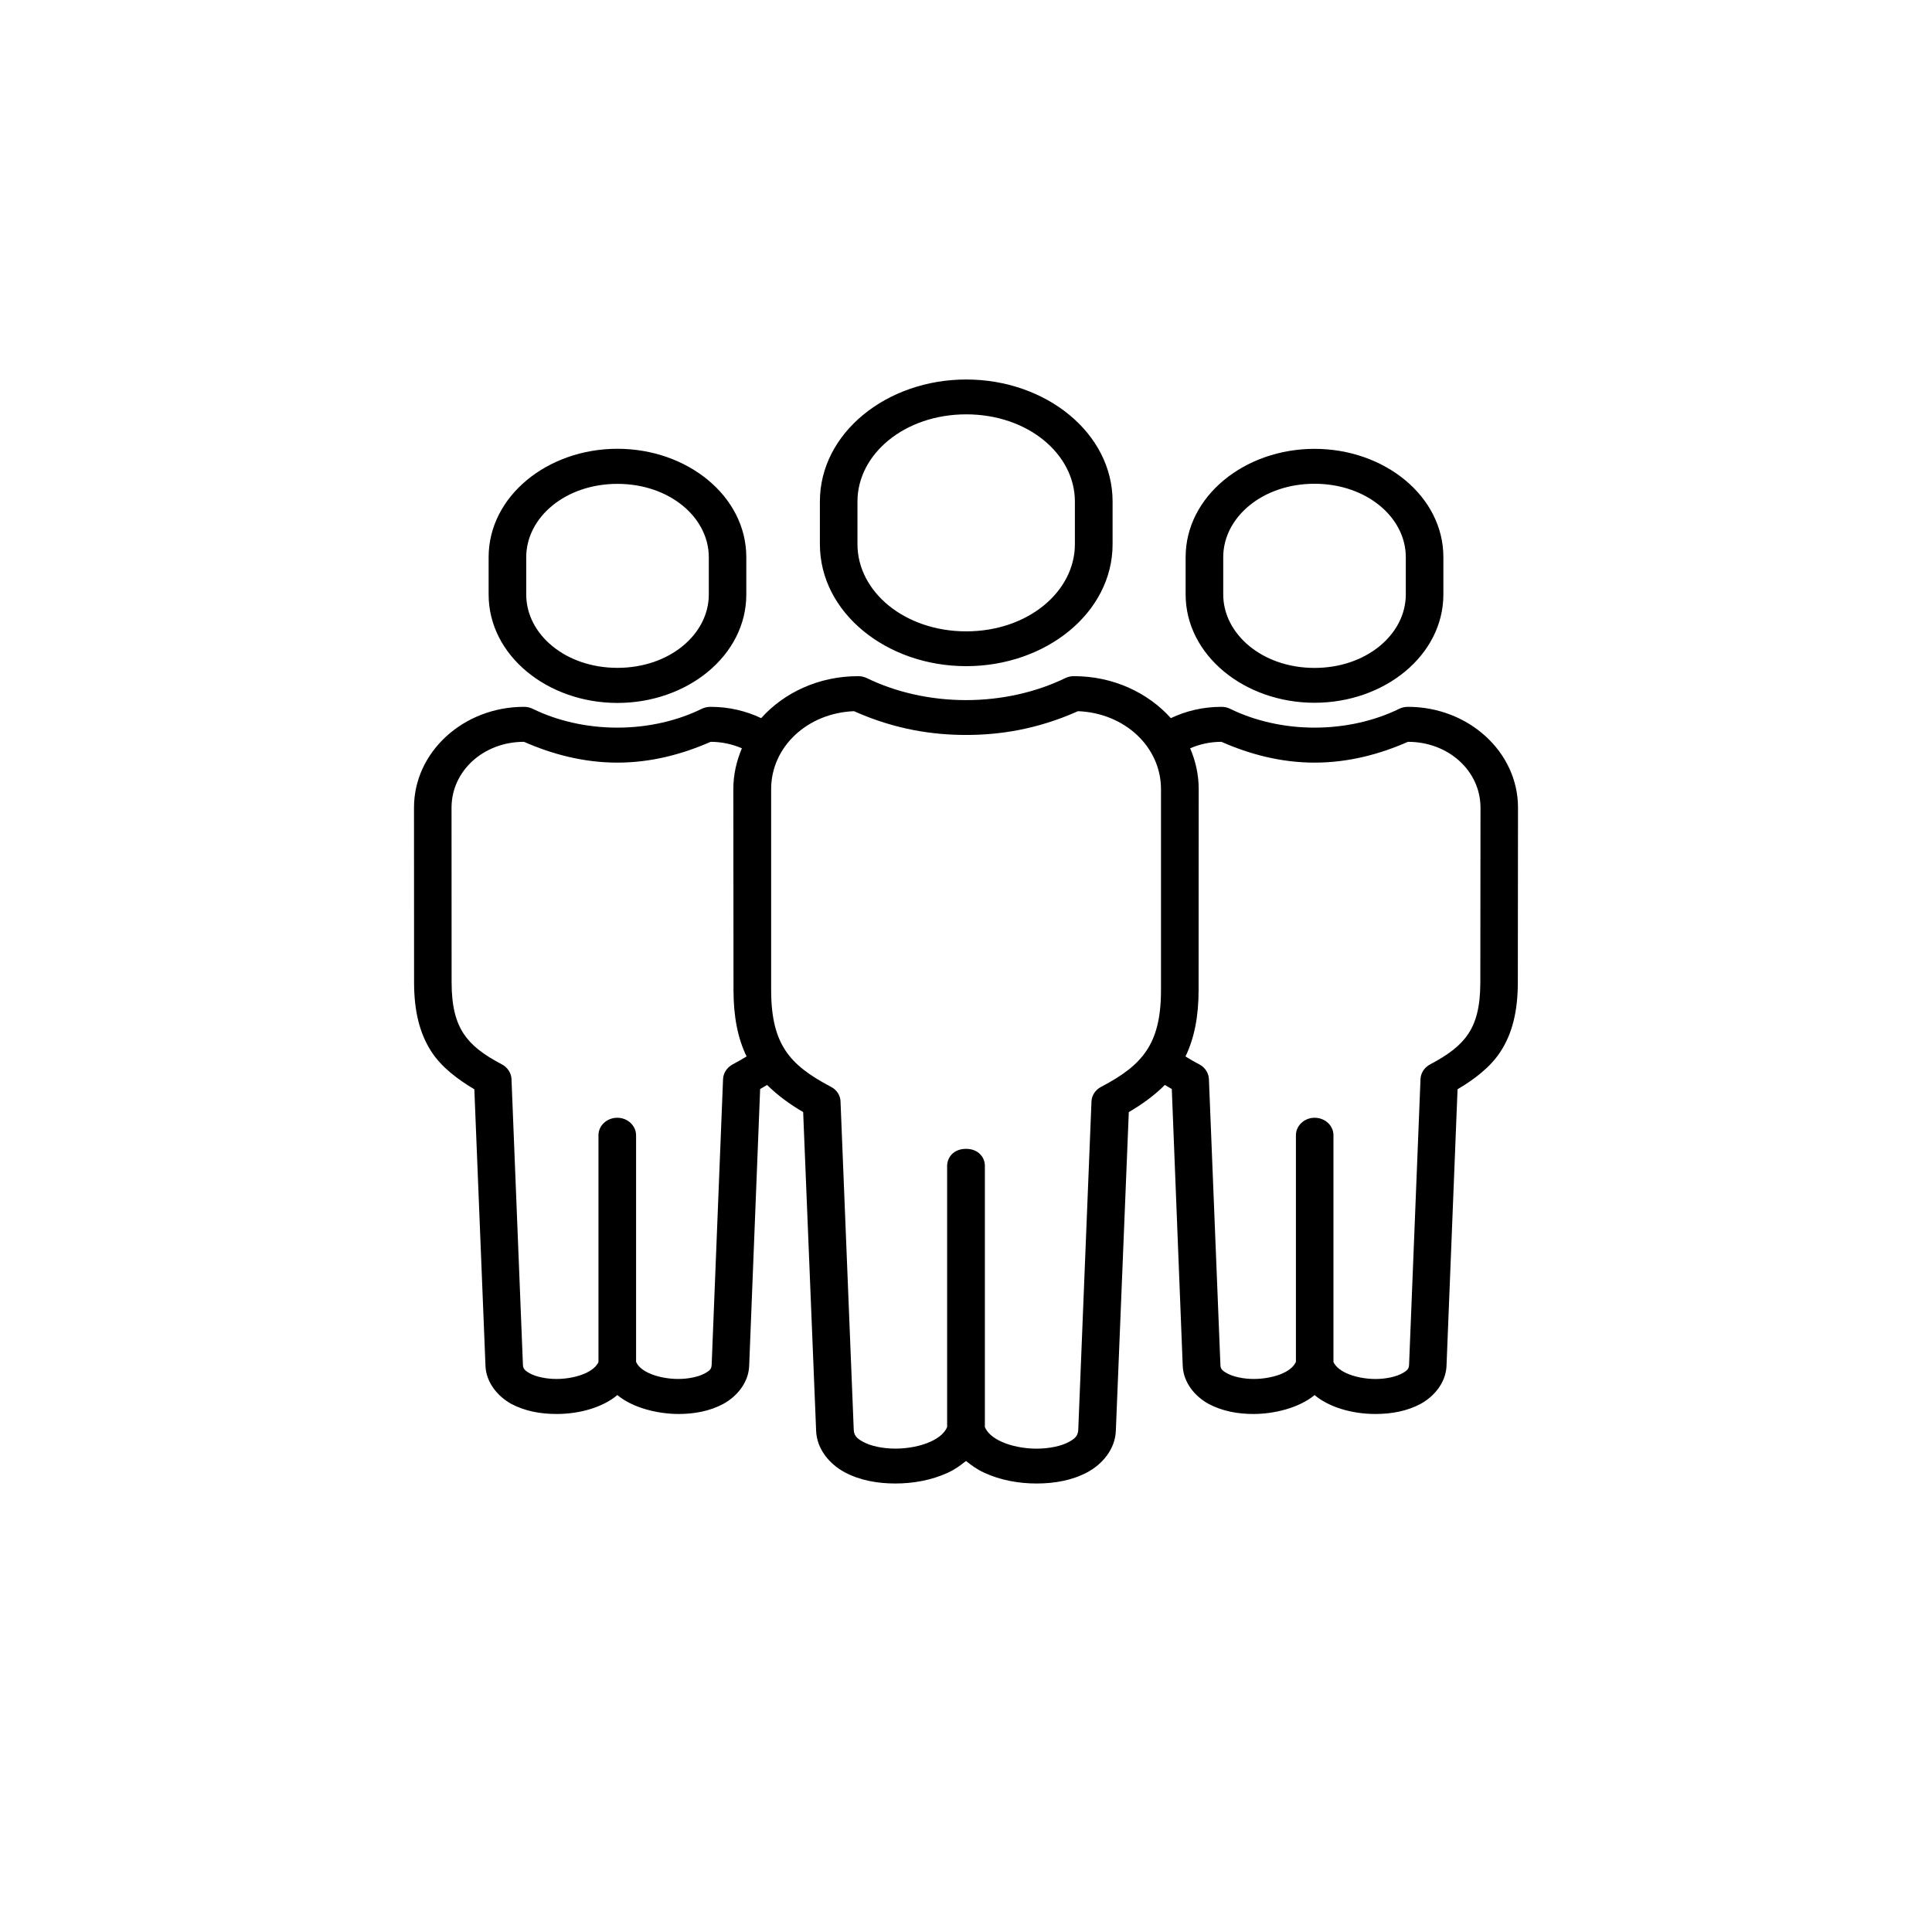 <svg width="56" height="56" viewBox="0 0 56 56" fill="none" xmlns="http://www.w3.org/2000/svg">
<rect width="56" height="56" fill="white"/>
<path fill-rule="evenodd" clip-rule="evenodd" d="M31.156 14.535C31.156 13.164 29.796 12.01 28.006 12.01C26.218 12.01 24.854 13.164 24.854 14.535V15.774C24.854 17.147 26.217 18.3 28.006 18.3C29.796 18.3 31.156 17.147 31.156 15.774V14.535ZM23.765 14.535C23.765 12.55 25.701 11 28.006 11C30.314 11 32.249 12.55 32.249 14.535V15.774C32.249 17.761 30.314 19.309 28.006 19.309C25.702 19.309 23.765 17.761 23.765 15.774V14.535ZM17.897 14.025C19.407 14.025 20.545 14.998 20.545 16.151V17.232C20.545 18.384 19.407 19.358 17.897 19.358C16.388 19.358 15.253 18.384 15.253 17.232V16.151C15.253 14.998 16.388 14.025 17.897 14.025ZM17.897 13.008C15.872 13.008 14.163 14.382 14.163 16.151V17.232C14.163 19.001 15.872 20.375 17.897 20.375C19.924 20.375 21.632 19.001 21.632 17.232V16.151C21.632 14.382 19.924 13.008 17.897 13.008ZM40.748 16.15C40.748 14.995 39.607 14.022 38.102 14.022C36.596 14.022 35.456 14.994 35.456 16.15V17.229C35.456 18.385 36.596 19.36 38.102 19.36C39.607 19.36 40.748 18.386 40.748 17.229V16.15ZM34.366 16.15C34.366 14.386 36.075 13.01 38.102 13.01C40.132 13.01 41.838 14.386 41.837 16.15V17.229C41.837 18.994 40.132 20.37 38.102 20.37C36.075 20.37 34.366 18.994 34.366 17.229V16.15ZM38.105 22.105C37.122 22.105 36.215 21.859 35.404 21.502C35.075 21.502 34.769 21.572 34.497 21.69C34.655 22.057 34.745 22.456 34.745 22.873L34.742 28.695C34.742 29.456 34.62 30.087 34.362 30.622C34.485 30.698 34.617 30.777 34.766 30.853C34.931 30.942 35.033 31.102 35.041 31.278L35.374 39.555C35.377 39.671 35.411 39.721 35.577 39.812C35.745 39.903 36.035 39.97 36.341 39.97C36.647 39.97 36.967 39.906 37.196 39.799C37.398 39.704 37.508 39.594 37.563 39.474V32.914C37.558 32.629 37.809 32.394 38.114 32.399C38.416 32.404 38.656 32.633 38.651 32.914V39.481C38.709 39.597 38.821 39.706 39.019 39.799C39.247 39.906 39.565 39.971 39.871 39.971C40.177 39.971 40.467 39.903 40.635 39.812C40.801 39.722 40.838 39.669 40.843 39.555L41.174 31.279C41.182 31.102 41.284 30.942 41.449 30.854C41.99 30.569 42.336 30.303 42.56 29.965C42.783 29.626 42.908 29.183 42.908 28.47L42.913 23.405C42.91 22.349 41.99 21.502 40.81 21.502C39.999 21.859 39.09 22.105 38.105 22.105ZM17.894 22.105C16.912 22.105 16 21.859 15.188 21.502C14.01 21.502 13.091 22.349 13.088 23.405L13.09 28.469C13.09 29.182 13.218 29.626 13.44 29.964C13.664 30.303 14.007 30.568 14.551 30.853C14.713 30.942 14.819 31.102 14.826 31.278L15.157 39.555C15.162 39.668 15.2 39.721 15.365 39.812C15.533 39.903 15.821 39.97 16.129 39.97C16.435 39.97 16.753 39.906 16.981 39.799C17.179 39.706 17.291 39.597 17.347 39.481V32.914C17.342 32.633 17.582 32.404 17.883 32.399C18.192 32.394 18.439 32.629 18.437 32.914V39.474C18.49 39.594 18.602 39.704 18.806 39.799C19.034 39.906 19.354 39.97 19.66 39.97C19.966 39.97 20.256 39.903 20.422 39.812C20.59 39.722 20.622 39.671 20.628 39.555L20.958 31.278C20.966 31.102 21.071 30.942 21.234 30.853C21.384 30.774 21.517 30.698 21.64 30.622C21.381 30.087 21.261 29.456 21.261 28.695L21.256 22.873C21.256 22.456 21.347 22.059 21.504 21.69C21.231 21.572 20.925 21.502 20.598 21.502C19.785 21.859 18.879 22.105 17.894 22.105ZM28.002 21.303C27.077 21.303 25.974 21.159 24.754 20.614C23.399 20.667 22.351 21.651 22.352 22.874V28.694C22.352 29.521 22.502 30.05 22.77 30.454C23.038 30.858 23.454 31.171 24.088 31.503C24.253 31.589 24.358 31.749 24.363 31.926L24.746 41.437C24.754 41.599 24.817 41.688 25.03 41.799C25.24 41.913 25.588 41.989 25.954 41.989C26.322 41.989 26.703 41.913 26.982 41.783C27.232 41.667 27.383 41.526 27.453 41.365V33.803C27.45 33.562 27.628 33.3 28.001 33.3C28.372 33.3 28.553 33.562 28.547 33.803V41.366C28.618 41.526 28.768 41.668 29.019 41.784C29.297 41.914 29.68 41.99 30.046 41.99C30.412 41.99 30.763 41.914 30.973 41.8C31.184 41.689 31.246 41.6 31.254 41.438L31.637 31.927C31.644 31.75 31.75 31.59 31.915 31.504C32.549 31.172 32.963 30.859 33.231 30.455C33.502 30.051 33.652 29.522 33.652 28.695V22.874C33.652 21.651 32.603 20.667 31.246 20.614C30.026 21.159 28.926 21.303 28.002 21.303ZM22.063 20.816C22.727 20.073 23.739 19.599 24.87 19.599C24.958 19.597 25.045 19.618 25.125 19.655C25.944 20.054 26.941 20.293 28.001 20.293C29.059 20.293 30.056 20.054 30.878 19.655C30.956 19.618 31.043 19.597 31.133 19.599C32.261 19.599 33.27 20.073 33.938 20.816C34.376 20.606 34.874 20.488 35.404 20.488C35.49 20.488 35.579 20.506 35.656 20.545C36.353 20.887 37.204 21.091 38.104 21.091C39.006 21.091 39.861 20.887 40.557 20.545C40.637 20.506 40.723 20.488 40.81 20.488C42.562 20.488 44 21.792 44 23.408L43.995 28.47C43.995 29.299 43.839 29.96 43.483 30.497C43.193 30.937 42.731 31.288 42.248 31.573L41.928 39.592C41.907 40.079 41.569 40.479 41.175 40.693C40.784 40.903 40.328 40.985 39.87 40.985C39.156 40.985 38.502 40.772 38.104 40.437C37.642 40.818 36.921 40.983 36.34 40.985C35.881 40.987 35.428 40.903 35.033 40.693C34.64 40.479 34.302 40.079 34.282 39.592L33.965 31.566C33.919 31.54 33.874 31.513 33.83 31.487L33.764 31.448C33.463 31.75 33.102 32.012 32.719 32.234L32.343 41.477C32.321 42.008 31.953 42.44 31.516 42.675C31.078 42.909 30.567 43 30.046 43C29.525 43 28.995 42.904 28.53 42.688C28.301 42.583 28.157 42.47 28.014 42.357L28.001 42.347L27.966 42.374L27.966 42.374C27.828 42.481 27.69 42.588 27.472 42.688C27.004 42.904 26.475 43 25.953 43C25.435 43 24.922 42.909 24.485 42.675C24.047 42.44 23.678 42.008 23.656 41.477L23.28 32.234C22.897 32.012 22.536 31.747 22.235 31.448C22.187 31.476 22.138 31.505 22.09 31.533L22.09 31.533L22.089 31.533L22.033 31.566L21.715 39.592C21.697 40.079 21.356 40.479 20.965 40.693C20.573 40.903 20.119 40.987 19.66 40.985C19.079 40.983 18.355 40.818 17.894 40.437C17.498 40.772 16.844 40.985 16.13 40.985C15.668 40.985 15.215 40.903 14.822 40.693C14.431 40.479 14.092 40.079 14.072 39.592L13.749 31.573C13.268 31.288 12.804 30.937 12.514 30.497C12.16 29.96 12.002 29.299 12.002 28.47L12 23.408C12 21.792 13.438 20.488 15.187 20.488C15.275 20.488 15.363 20.506 15.441 20.545C16.137 20.887 16.992 21.091 17.894 21.091C18.796 21.091 19.645 20.887 20.342 20.545C20.422 20.506 20.509 20.488 20.598 20.488C21.126 20.488 21.625 20.607 22.063 20.816Z" fill="black"/>
</svg>
